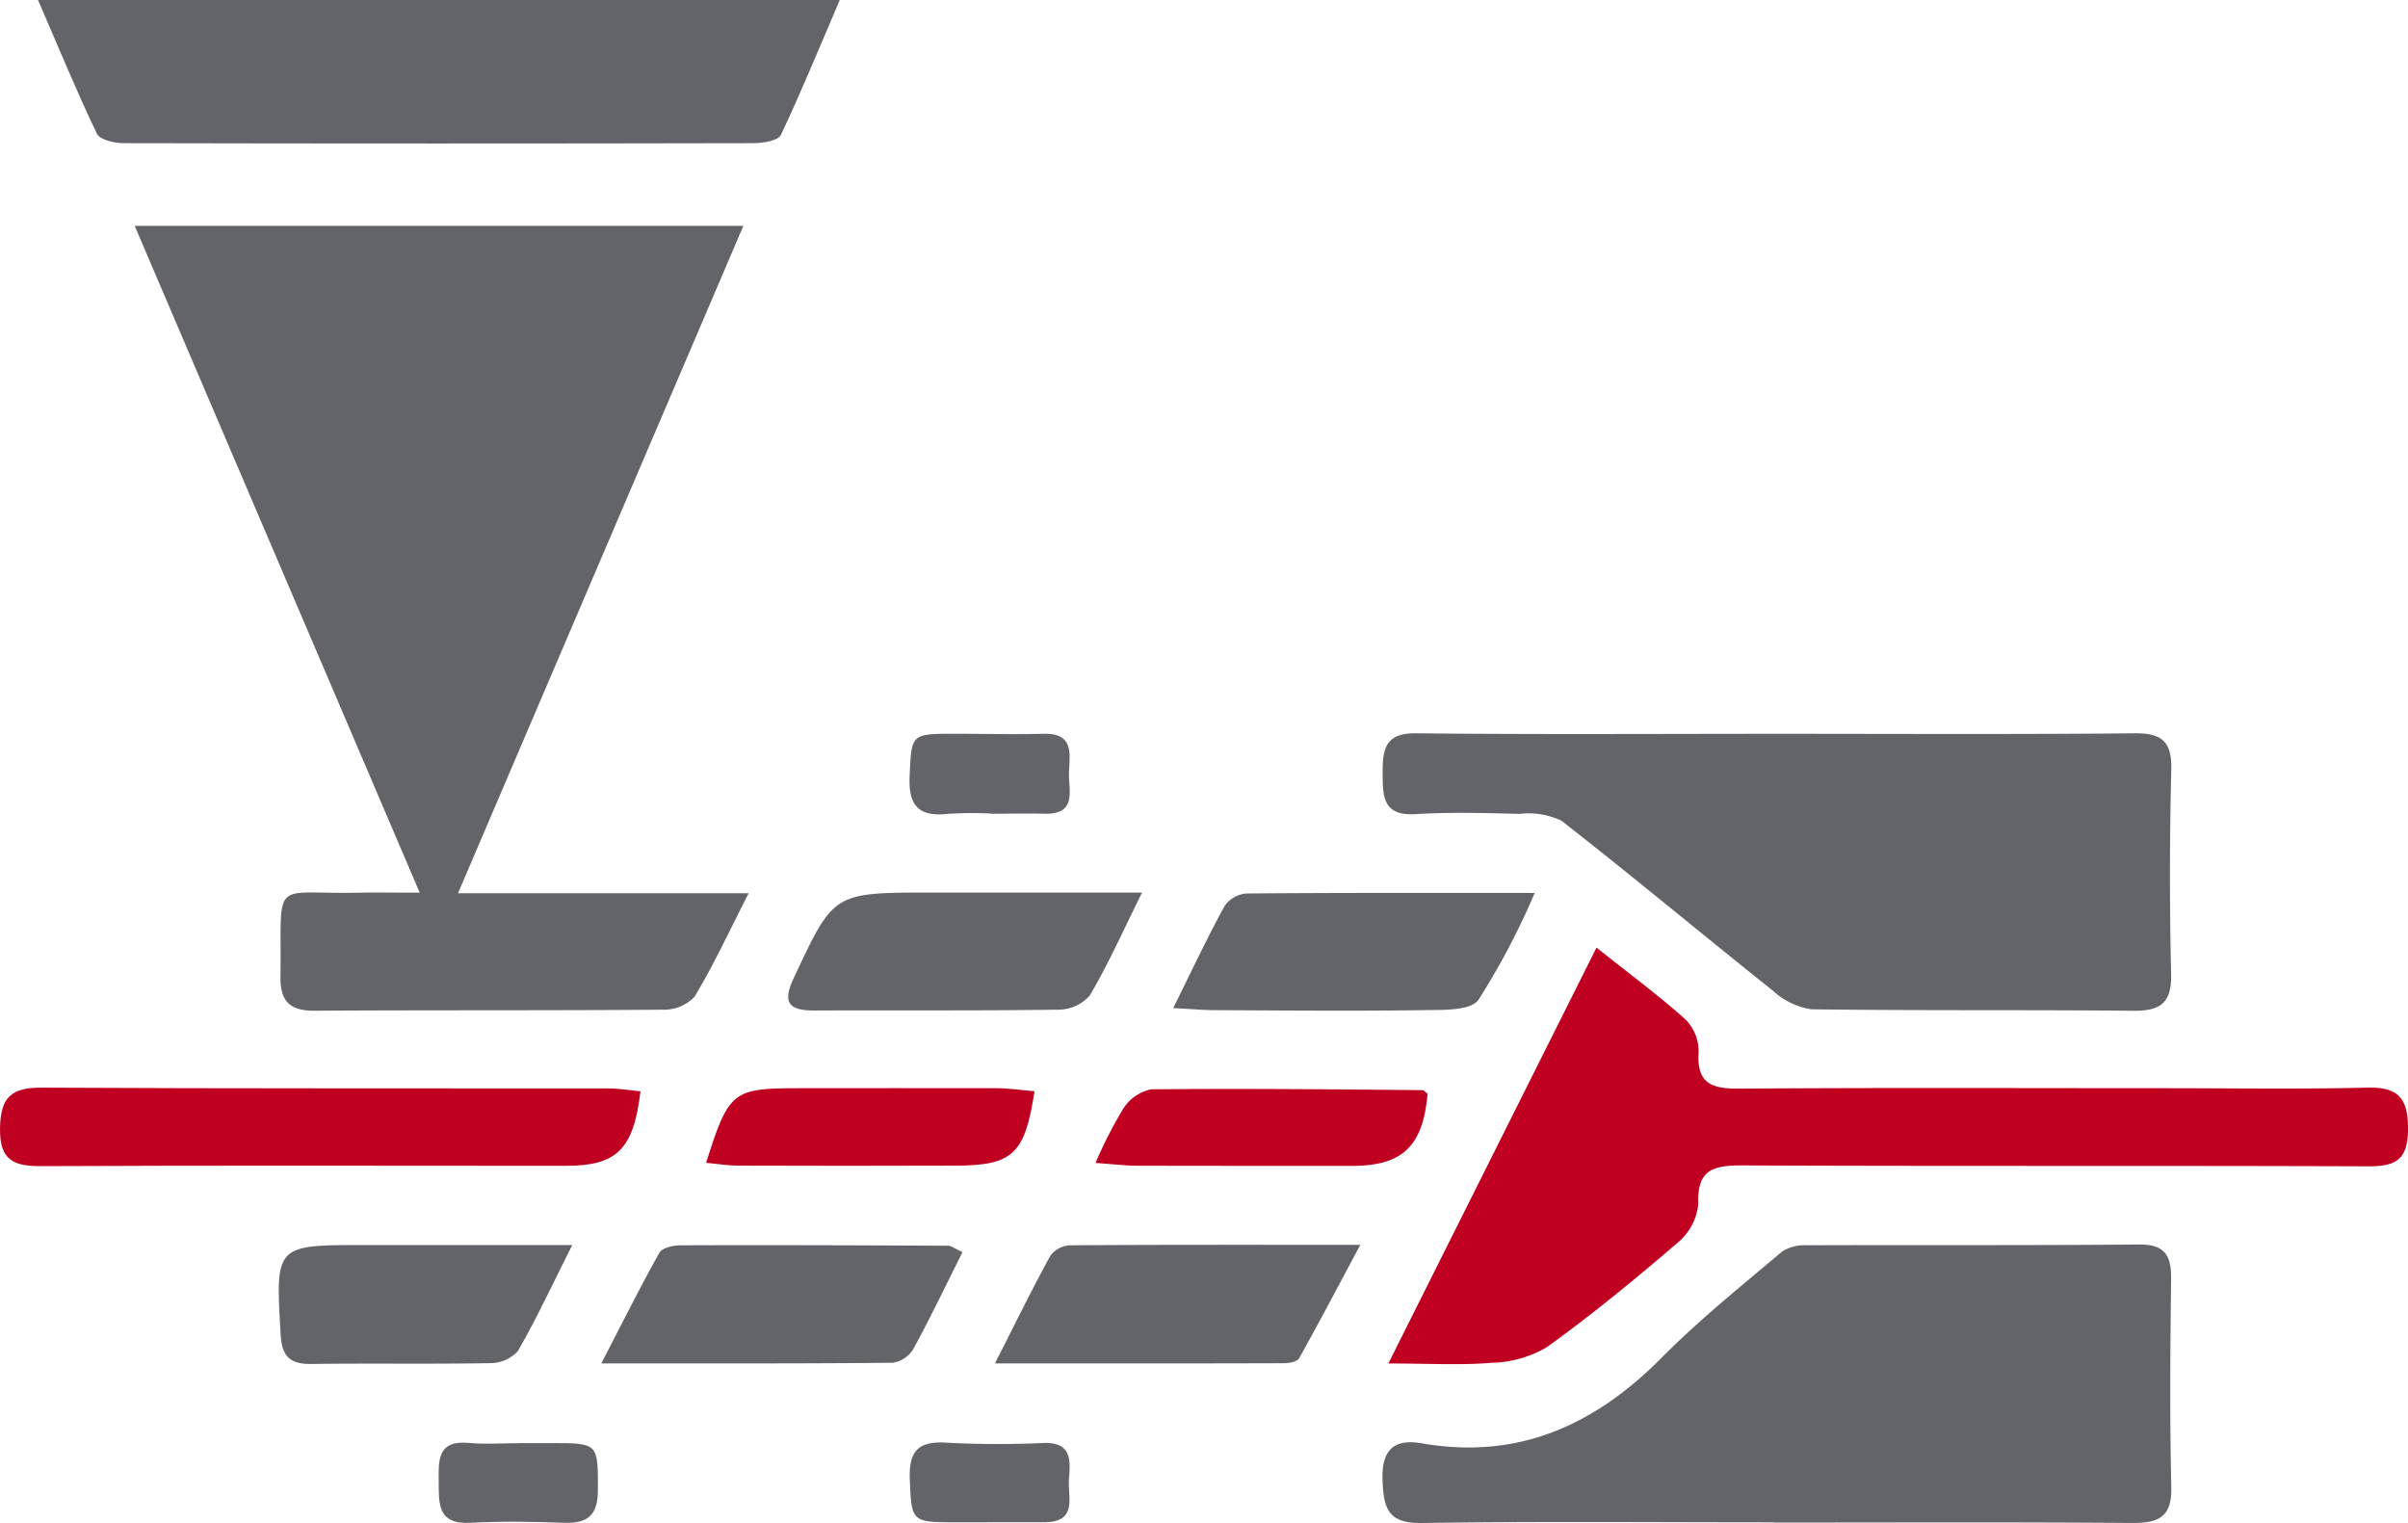 <svg xmlns="http://www.w3.org/2000/svg" xmlns:xlink="http://www.w3.org/1999/xlink" width="94.086" height="59.5" viewBox="0 0 94.086 59.5"><defs><clipPath id="clip-path"><rect id="Rectangle_27" data-name="Rectangle 27" width="94.086" height="59.5" fill="#626467"></rect></clipPath></defs><g id="Group_58" data-name="Group 58" transform="translate(0 0)"><g id="Group_34" data-name="Group 34" transform="translate(0 0)" clip-path="url(#clip-path)"><path id="Path_158" data-name="Path 158" d="M6.358,10.657H30.139L18.989,36.731H30.346c-.787,1.537-1.383,2.832-2.115,4.043a1.631,1.631,0,0,1-1.219.506c-4.545.037-9.091.011-13.637.04-.961.007-1.335-.379-1.322-1.321.052-3.948-.421-3.211,3.092-3.289.642-.014,1.284,0,2.349,0-3.77-8.819-7.413-17.34-11.137-26.051" transform="translate(-1.094 -1.834)" fill="#626467"></path><path id="Path_159" data-name="Path 159" d="M80.54,69.578c-4.591,0-9.184-.041-13.774.026-1.311.019-1.48-.576-1.522-1.667-.045-1.2.45-1.634,1.54-1.445,3.771.655,6.762-.718,9.376-3.356,1.464-1.478,3.1-2.787,4.692-4.134a1.612,1.612,0,0,1,.966-.248c4.329-.017,8.659.009,12.987-.03,1.021-.009,1.261.445,1.25,1.353-.033,2.708-.055,5.418.007,8.126.026,1.136-.455,1.4-1.487,1.4-4.679-.036-9.357-.016-14.036-.016Z" transform="translate(-11.225 -10.104)" fill="#626467"></path><path id="Path_160" data-name="Path 160" d="M80.725,34.622c4.635,0,9.27.026,13.9-.02,1.071-.01,1.465.319,1.439,1.417q-.1,4-.006,7.994c.024,1.108-.4,1.439-1.464,1.429-4.2-.041-8.394,0-12.59-.057a2.822,2.822,0,0,1-1.506-.728c-2.764-2.2-5.477-4.468-8.263-6.64a3,3,0,0,0-1.632-.267c-1.355-.034-2.715-.074-4.065.01-1.268.078-1.283-.672-1.288-1.579,0-.926.065-1.593,1.306-1.579,4.722.051,9.444.02,14.166.02" transform="translate(-11.227 -5.954)" fill="#626467"></path><path id="Path_161" data-name="Path 161" d="M73.648,44.711c1.338,1.066,2.461,1.894,3.492,2.822a1.769,1.769,0,0,1,.5,1.269c-.079,1.235.524,1.429,1.59,1.421,5.509-.04,11.019-.017,16.529-.017,2.668,0,5.336.044,8-.022,1.206-.03,1.6.4,1.6,1.6s-.453,1.479-1.557,1.475c-8.178-.032-16.355,0-24.532-.036-1.146,0-1.69.239-1.643,1.514a2.244,2.244,0,0,1-.8,1.5c-1.656,1.422-3.346,2.813-5.116,4.087a4.466,4.466,0,0,1-2.173.611c-1.207.1-2.428.026-4.02.026l8.135-16.252" transform="translate(-11.272 -7.693)" fill="#c00020"></path><path id="Path_162" data-name="Path 162" d="M1.793,0H33.121c-.816,1.9-1.511,3.607-2.3,5.267-.109.229-.693.325-1.057.326q-12.316.027-24.632,0c-.357,0-.921-.132-1.037-.371-.782-1.629-1.47-3.3-2.3-5.22" transform="translate(-0.309 0)" fill="#626467"></path><path id="Path_163" data-name="Path 163" d="M25.025,51.466c-.271,2.28-.931,2.91-2.921,2.91-6.814,0-13.628-.021-20.442.013-1.114.006-1.686-.2-1.661-1.5.023-1.222.469-1.573,1.638-1.567,7.381.039,14.763.022,22.145.031.412,0,.825.074,1.241.113" transform="translate(0 -8.83)" fill="#c00020"></path><path id="Path_164" data-name="Path 164" d="M42.49,59.026c-.662,1.321-1.258,2.571-1.922,3.785a1.136,1.136,0,0,1-.8.539c-3.655.036-7.311.024-11.39.024.84-1.623,1.523-2.993,2.271-4.325.108-.192.537-.286.818-.288,3.49-.012,6.98,0,10.469.017.114,0,.229.1.554.248" transform="translate(-4.883 -10.11)" fill="#626467"></path><path id="Path_165" data-name="Path 165" d="M46.95,63.378c.829-1.629,1.469-2.941,2.172-4.219a1.022,1.022,0,0,1,.767-.4c3.618-.026,7.239-.017,11.339-.017-.9,1.679-1.624,3.065-2.39,4.429-.076.136-.39.194-.594.195-3.622.012-7.244.008-11.293.008" transform="translate(-8.078 -10.108)" fill="#626467"></path><path id="Path_166" data-name="Path 166" d="M51.023,42.118c-.78,1.57-1.34,2.834-2.04,4.016a1.628,1.628,0,0,1-1.212.558c-3.188.046-6.377.018-9.565.033-1,0-1.238-.316-.793-1.267,1.558-3.326,1.537-3.337,5.28-3.34,2.655,0,5.31,0,8.331,0" transform="translate(-6.4 -7.247)" fill="#626467"></path><path id="Path_167" data-name="Path 167" d="M55.366,46.633c.755-1.523,1.34-2.769,2-3.975a1.148,1.148,0,0,1,.838-.5c3.614-.033,7.229-.022,11.287-.022a29.007,29.007,0,0,1-2.2,4.178c-.326.439-1.436.387-2.192.4-2.706.039-5.412.012-8.119,0-.424,0-.848-.041-1.61-.08" transform="translate(-9.526 -7.25)" fill="#626467"></path><path id="Path_168" data-name="Path 168" d="M24.623,58.748c-.82,1.629-1.42,2.925-2.134,4.155a1.481,1.481,0,0,1-1.1.46c-2.317.041-4.635,0-6.952.032-.823.011-1.157-.277-1.207-1.128-.206-3.52-.229-3.518,3.274-3.518h8.124" transform="translate(-2.263 -10.108)" fill="#626467"></path><path id="Path_169" data-name="Path 169" d="M33.319,54.27c.888-2.8,1.035-2.918,3.578-2.922,2.58,0,5.161-.007,7.74,0,.5,0,1.005.076,1.516.118-.37,2.455-.849,2.9-3.065,2.907q-4.263.015-8.529,0c-.374,0-.749-.065-1.24-.11" transform="translate(-5.733 -8.835)" fill="#c00020"></path><path id="Path_170" data-name="Path 170" d="M51.7,54.276a17.276,17.276,0,0,1,1.085-2.123,1.708,1.708,0,0,1,1.085-.753c3.53-.038,7.062,0,10.593.031.071,0,.141.091.211.141-.178,2.055-.979,2.818-2.956,2.818-2.792,0-5.583,0-8.374-.006-.463,0-.925-.059-1.644-.108" transform="translate(-8.896 -8.842)" fill="#c00020"></path><path id="Path_171" data-name="Path 171" d="M46.126,37.741a15.306,15.306,0,0,0-1.7.011c-1.143.127-1.554-.317-1.5-1.475.076-1.625.036-1.654,1.71-1.653,1.177,0,2.355.028,3.532,0,1.222-.031,1,.845.984,1.545-.016.67.32,1.6-.933,1.578-.7-.016-1.4,0-2.093,0" transform="translate(-7.385 -5.957)" fill="#626467"></path><path id="Path_172" data-name="Path 172" d="M45.968,71.184H44.656c-1.662,0-1.654-.05-1.721-1.671-.044-1.074.3-1.508,1.409-1.441a37.613,37.613,0,0,0,3.8.014c1.1-.045,1.075.654,1.011,1.379-.063.7.371,1.714-.96,1.717-.744,0-1.488,0-2.231,0" transform="translate(-7.387 -11.712)" fill="#626467"></path><path id="Path_173" data-name="Path 173" d="M23.839,68.091h1.308c1.8,0,1.775.025,1.776,1.827,0,.978-.383,1.322-1.325,1.287-1.219-.046-2.444-.065-3.661,0-1.287.069-1.229-.747-1.236-1.621-.007-.842-.041-1.611,1.177-1.5.648.06,1.306.011,1.961.011Z" transform="translate(-3.561 -11.713)" fill="#626467"></path></g></g></svg>